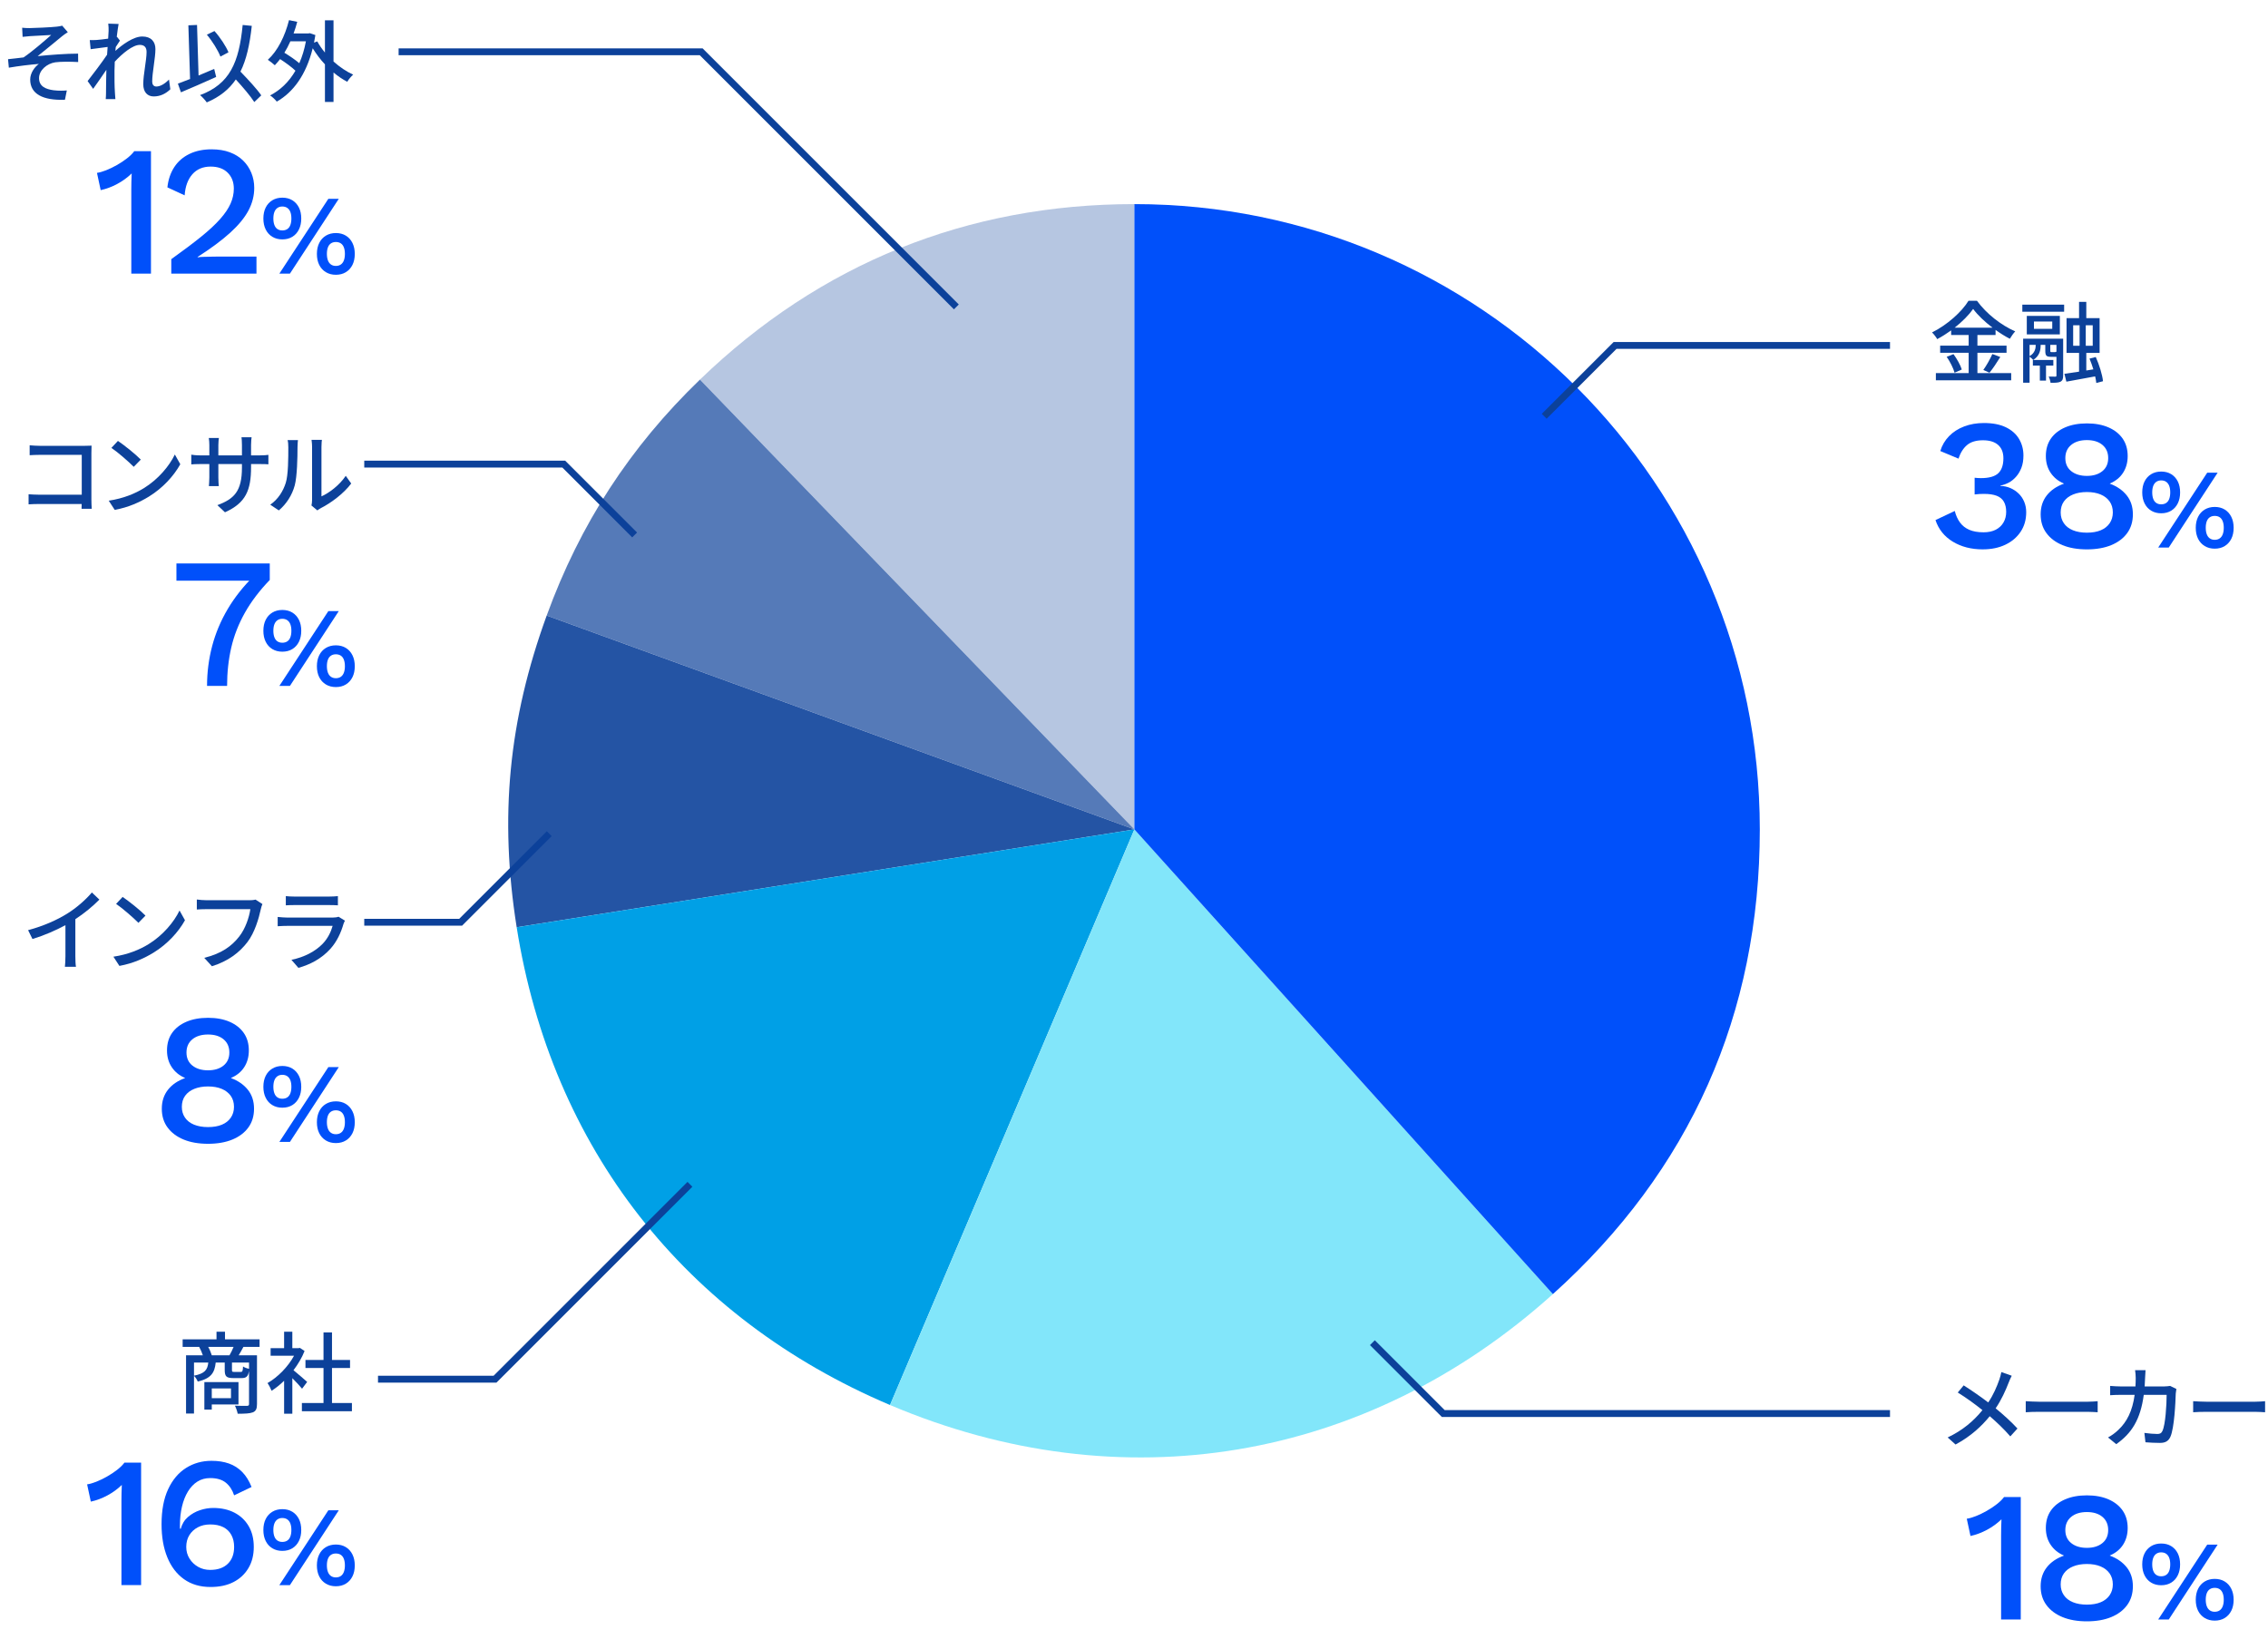 <?xml version="1.0" encoding="UTF-8"?>
<svg id="b" data-name="Design" xmlns="http://www.w3.org/2000/svg" viewBox="0 0 330 240">
  <g>
    <path d="M287.72,54.294h4.914v1.053h-10.959v-1.053h4.771v-2.951h-4.147v-1.04h4.147v-1.547h-2.548v-.676c-.65,.468-1.326,.896-2.028,1.273-.143-.272-.494-.728-.754-.975,2.21-1.092,4.33-3.003,5.305-4.603h1.235c1.378,1.898,3.549,3.575,5.564,4.446-.286,.312-.572,.729-.78,1.079-.689-.351-1.391-.793-2.08-1.287v.741h-2.639v1.547h4.238v1.04h-4.238v2.951Zm-3.484-2.756c.507,.688,1.027,1.612,1.209,2.235l-1.053,.469c-.156-.624-.65-1.6-1.144-2.314l.988-.39Zm5.682-3.849c-1.131-.857-2.146-1.82-2.821-2.729-.624,.884-1.573,1.846-2.691,2.729h5.512Zm-1.339,6.149c.442-.611,1.001-1.599,1.313-2.314l1.157,.43c-.507,.818-1.092,1.703-1.573,2.288l-.897-.403Z" style="fill: #0c419a;"/>
    <path d="M294.254,44.336h6.084v1.026h-6.084v-1.026Zm5.941,10.322c0,.455-.078,.728-.403,.896-.299,.144-.754,.156-1.43,.156-.026-.26-.143-.65-.273-.91,.442,.014,.845,.014,.962,.014,.13,0,.169-.039,.169-.17v-2.717h-.806c-.676,0-.819-.182-.819-.884v-.858h-.676v.014c0,.715-.117,1.572-1.079,2.184-.117-.143-.351-.351-.533-.468v3.783h-.936v-6.409h5.824v5.369Zm-.481-5.993h-4.81v-2.691h4.81v2.691Zm-4.407,3.159c.793-.442,.897-1.145,.897-1.639h-.897v1.639Zm.481,.559h2.978v.819h-1.066v2.184h-.897v-2.184h-1.014v-.819Zm2.821-5.59h-2.665v1.065h2.665v-1.065Zm.39,4.446c.156,0,.195-.026,.221-.104v-.949h-.897v.846c0,.194,.026,.208,.182,.208h.494Zm6.019,4.498c-.026-.273-.091-.611-.169-.962-1.482,.272-3.016,.559-4.186,.767l-.286-1.144c.585-.078,1.326-.183,2.132-.312v-2.73h-1.82v-5.057h1.82v-2.366h1.053v2.366h1.937v5.057h-1.937v2.562l1.027-.169c-.169-.533-.351-1.079-.559-1.561l.91-.233c.507,1.131,.962,2.6,1.053,3.522l-.975,.261Zm-3.367-5.422h.936v-2.977h-.936v2.977Zm2.847-2.977h-1.014v2.977h1.014v-2.977Z" style="fill: #0c419a;"/>
  </g>
  <g>
    <path d="M165.057,120.703L101.843,55.243c17.498-16.897,38.889-25.54,63.214-25.54V120.703Z" style="fill: #b6c6e1;"/>
    <path d="M165.057,120.703l-85.512-31.124c4.847-13.318,12.103-24.491,22.298-34.336l63.214,65.46Z" style="fill: #557ab8;"/>
    <path d="M165.057,120.703l-89.88,14.236c-2.539-16.033-1.185-30.105,4.368-45.359l85.512,31.124Z" style="fill: #2454a4;"/>
    <path d="M165.057,120.703l-35.557,83.766c-29.886-12.686-49.244-37.464-54.323-69.53l89.88-14.236Z" style="fill: #00a0e6;"/>
    <path d="M165.057,120.703l60.891,67.626c-27.153,24.448-62.814,30.416-96.447,16.14l35.557-83.766Z" style="fill: #82e6fa;"/>
    <path d="M165.057,120.703V29.703c50.258,0,91,40.742,91,91,0,26.888-10.127,49.635-30.109,67.626l-60.891-67.626Z" style="fill: #0050fa;"/>
  </g>
  <polyline points="224.687 60.582 235 50.269 275 50.269" style="fill: none; stroke: #0c419a; stroke-miterlimit: 10;"/>
  <g>
    <path d="M288.503,79.949c-1.674,0-3.128-.373-4.361-1.12s-2.075-1.796-2.524-3.146l2.808-1.323c.162,.648,.414,1.206,.756,1.675,.342,.468,.792,.823,1.351,1.066,.558,.242,1.25,.364,2.078,.364,.702,0,1.297-.126,1.782-.378,.486-.252,.859-.604,1.121-1.053,.261-.45,.392-.963,.392-1.539,0-.595-.113-1.089-.338-1.485-.226-.396-.576-.684-1.053-.864-.478-.18-1.085-.27-1.823-.27-.216,0-.437,.004-.661,.014-.226,.009-.464,.031-.716,.067v-2.431c.162,.019,.319,.032,.473,.041s.302,.014,.445,.014c1.17,0,2.007-.234,2.512-.702,.503-.468,.756-1.197,.756-2.188,0-.846-.257-1.493-.77-1.943s-1.247-.676-2.2-.676c-.99,0-1.76,.229-2.309,.688-.55,.459-.969,1.121-1.256,1.985l-2.646-1.107c.252-.828,.675-1.548,1.269-2.16,.594-.611,1.327-1.084,2.2-1.417s1.832-.5,2.876-.5c1.277,0,2.344,.207,3.199,.621,.854,.414,1.494,.981,1.917,1.701s.635,1.521,.635,2.403c0,.684-.1,1.282-.297,1.795-.198,.513-.464,.954-.797,1.323s-.693,.652-1.08,.851-.778,.333-1.175,.405v.054c.522,.018,1.004,.121,1.445,.311,.44,.188,.837,.45,1.188,.783,.352,.333,.625,.733,.823,1.201s.297,.981,.297,1.539c0,1.08-.27,2.024-.81,2.835-.54,.81-1.282,1.44-2.228,1.89-.945,.45-2.038,.675-3.28,.675Z" style="fill: #0050fa;"/>
    <path d="M303.644,61.616c1.206,0,2.254,.194,3.146,.581,.891,.387,1.579,.932,2.065,1.634,.486,.701,.729,1.548,.729,2.538,0,.918-.22,1.724-.661,2.416-.441,.693-1.085,1.22-1.931,1.579v.027c1.026,.378,1.841,.94,2.443,1.688,.604,.747,.905,1.67,.905,2.768,0,1.062-.275,1.971-.824,2.727-.549,.757-1.322,1.342-2.321,1.756-.999,.413-2.184,.62-3.551,.62s-2.552-.207-3.551-.62c-.999-.414-1.777-.999-2.335-1.756-.559-.756-.837-1.664-.837-2.727,0-1.08,.297-1.998,.891-2.754s1.422-1.323,2.484-1.701v-.027c-.811-.341-1.449-.859-1.917-1.552-.469-.693-.702-1.508-.702-2.443,0-.99,.243-1.837,.729-2.538,.486-.702,1.179-1.247,2.079-1.634s1.953-.581,3.159-.581Zm0,15.903c.792,0,1.467-.117,2.024-.351,.559-.234,.99-.576,1.297-1.026,.306-.449,.459-.972,.459-1.565,0-.63-.158-1.166-.473-1.607-.315-.44-.752-.778-1.31-1.012-.559-.234-1.225-.352-1.998-.352-.756,0-1.422,.117-1.998,.352-.576,.233-1.021,.571-1.337,1.012-.314,.441-.472,.978-.472,1.607,0,.594,.152,1.116,.459,1.565,.306,.45,.746,.792,1.322,1.026,.576,.233,1.251,.351,2.025,.351Zm0-13.473c-.954,0-1.715,.234-2.281,.702-.567,.468-.851,1.106-.851,1.917s.287,1.444,.863,1.903,1.332,.688,2.269,.688,1.688-.229,2.254-.688c.567-.459,.851-1.094,.851-1.903s-.279-1.449-.837-1.917-1.313-.702-2.268-.702Z" style="fill: #0050fa;"/>
    <path d="M314.457,68.625c.561,0,1.048,.126,1.46,.379,.412,.254,.731,.605,.957,1.057s.338,.984,.338,1.601c0,.604-.112,1.136-.338,1.592-.226,.457-.545,.812-.957,1.064s-.899,.379-1.46,.379c-.551,0-1.034-.126-1.452-.379s-.74-.607-.965-1.064c-.226-.456-.339-.987-.339-1.592,0-.616,.113-1.149,.339-1.601,.225-.451,.547-.803,.965-1.057,.418-.253,.901-.379,1.452-.379Zm0,1.287c-.275,0-.512,.068-.71,.206-.197,.138-.347,.335-.445,.594s-.148,.575-.148,.949c0,.362,.05,.676,.148,.94,.099,.264,.248,.462,.445,.594,.198,.132,.435,.198,.71,.198,.286,0,.527-.066,.726-.198s.347-.33,.445-.594c.1-.265,.148-.578,.148-.94,0-.374-.049-.69-.148-.949-.099-.259-.247-.456-.445-.594s-.439-.206-.726-.206Zm-.43,9.768l7.129-10.89h1.518l-7.111,10.89h-1.535Zm8.218-5.907c.561,0,1.048,.127,1.46,.38s.731,.607,.957,1.064c.226,.456,.338,.987,.338,1.592,0,.616-.112,1.149-.338,1.601s-.545,.803-.957,1.056-.899,.38-1.46,.38c-.551,0-1.034-.127-1.452-.38s-.74-.604-.966-1.056-.338-.984-.338-1.601c0-.604,.112-1.136,.338-1.592,.226-.457,.548-.812,.966-1.064s.901-.38,1.452-.38Zm0,1.304c-.275,0-.512,.066-.71,.198s-.347,.327-.445,.586c-.099,.258-.148,.574-.148,.948,0,.363,.05,.677,.148,.94,.099,.265,.247,.465,.445,.603s.435,.206,.71,.206c.285,0,.527-.068,.726-.206s.347-.338,.445-.603c.1-.264,.148-.577,.148-.94s-.049-.677-.148-.94c-.099-.264-.247-.462-.445-.594s-.44-.198-.726-.198Z" style="fill: #0050fa;"/>
  </g>
  <g>
    <path d="M292.245,201.26c-.416,1.079-1.04,2.47-1.872,3.692,1.157,.948,2.275,1.963,3.172,2.938l-1.04,1.145c-.936-1.079-1.911-2.002-2.99-2.938-1.183,1.443-2.743,2.925-4.979,4.121l-1.144-1.027c2.21-1.053,3.783-2.404,5.057-3.978-.949-.768-2.301-1.769-3.588-2.562l.858-1.04c1.092,.689,2.535,1.69,3.575,2.483,.767-1.131,1.248-2.288,1.625-3.354,.104-.286,.221-.754,.286-1.065l1.508,.533c-.143,.26-.364,.767-.468,1.053Z" style="fill: #0c419a;"/>
    <path d="M296.688,203.99h7.072c.624,0,1.131-.053,1.456-.078v1.611c-.286-.013-.884-.064-1.456-.064h-7.072c-.715,0-1.495,.025-1.937,.064v-1.611c.429,.025,1.235,.078,1.937,.078Z" style="fill: #0c419a;"/>
    <path d="M312.118,200.492c-.013,.442-.039,.871-.065,1.274h2.808c.338,0,.637-.039,.897-.078l.91,.442c-.039,.221-.078,.507-.091,.663-.039,1.312-.208,5.031-.78,6.305-.273,.599-.715,.885-1.508,.885-.702,0-1.456-.039-2.119-.092l-.156-1.364c.663,.091,1.352,.155,1.885,.155,.39,0,.598-.116,.741-.441,.442-.91,.611-3.849,.611-5.253h-3.328c-.481,3.614-1.768,5.604-4.004,7.177l-1.196-.976c.468-.246,1.04-.649,1.495-1.092,1.261-1.183,2.054-2.756,2.379-5.109h-1.977c-.481,0-1.092,.014-1.586,.053v-1.353c.494,.039,1.079,.078,1.586,.078h2.093c.026-.39,.039-.806,.039-1.248,0-.286-.039-.819-.091-1.118h1.521c-.026,.299-.052,.78-.065,1.092Z" style="fill: #0c419a;"/>
    <path d="M321.048,203.99h7.072c.624,0,1.131-.053,1.456-.078v1.611c-.286-.013-.884-.064-1.456-.064h-7.072c-.715,0-1.495,.025-1.937,.064v-1.611c.429,.025,1.235,.078,1.937,.078Z" style="fill: #0c419a;"/>
  </g>
  <polyline points="199.687 195.397 210 205.71 275 205.71" style="fill: none; stroke: #0c419a; stroke-miterlimit: 10;"/>
  <polyline points="100.387 172.35 72.027 200.71 55 200.71" style="fill: none; stroke: #0c419a; stroke-miterlimit: 10;"/>
  <g>
    <path d="M291.165,235.68v-12.231c0-.359,.004-.732,.013-1.12,.009-.387,.022-.797,.041-1.229-.612,.594-1.31,1.103-2.093,1.525s-1.589,.725-2.416,.904l-.54-2.511c.378-.054,.818-.18,1.322-.378s1.026-.449,1.566-.756c.54-.306,1.035-.635,1.485-.985,.449-.352,.801-.697,1.053-1.04h2.43v17.82h-2.861Z" style="fill: #0050fa;"/>
    <path d="M303.643,217.616c1.206,0,2.254,.194,3.146,.581,.891,.387,1.579,.932,2.065,1.634,.486,.701,.729,1.548,.729,2.538,0,.918-.22,1.724-.661,2.416-.441,.693-1.085,1.22-1.931,1.579v.027c1.026,.378,1.841,.94,2.443,1.688,.604,.747,.905,1.67,.905,2.768,0,1.062-.275,1.971-.824,2.727-.549,.757-1.322,1.342-2.321,1.756-.999,.413-2.184,.62-3.551,.62s-2.552-.207-3.551-.62c-.999-.414-1.777-.999-2.335-1.756-.559-.756-.837-1.664-.837-2.727,0-1.08,.297-1.998,.891-2.754s1.422-1.323,2.484-1.701v-.027c-.811-.341-1.449-.859-1.917-1.552-.469-.693-.702-1.508-.702-2.443,0-.99,.243-1.837,.729-2.538,.486-.702,1.179-1.247,2.079-1.634s1.953-.581,3.159-.581Zm0,15.903c.792,0,1.467-.117,2.024-.351,.559-.234,.99-.576,1.297-1.026,.306-.449,.459-.972,.459-1.565,0-.63-.158-1.166-.473-1.607-.315-.44-.752-.778-1.31-1.012-.559-.234-1.225-.352-1.998-.352-.756,0-1.422,.117-1.998,.352-.576,.233-1.021,.571-1.337,1.012-.314,.441-.472,.978-.472,1.607,0,.594,.152,1.116,.459,1.565,.306,.45,.746,.792,1.322,1.026,.576,.233,1.251,.351,2.025,.351Zm0-13.473c-.954,0-1.715,.234-2.281,.702-.567,.468-.851,1.106-.851,1.917s.287,1.444,.863,1.903,1.332,.688,2.269,.688,1.688-.229,2.254-.688c.567-.459,.851-1.094,.851-1.903s-.279-1.449-.837-1.917-1.313-.702-2.268-.702Z" style="fill: #0050fa;"/>
    <path d="M314.456,224.625c.561,0,1.048,.126,1.46,.379,.412,.254,.731,.605,.957,1.057s.338,.984,.338,1.601c0,.604-.112,1.136-.338,1.592-.226,.457-.545,.812-.957,1.064s-.899,.379-1.46,.379c-.551,0-1.034-.126-1.452-.379s-.74-.607-.965-1.064c-.226-.456-.339-.987-.339-1.592,0-.616,.113-1.149,.339-1.601,.225-.451,.547-.803,.965-1.057,.418-.253,.901-.379,1.452-.379Zm0,1.287c-.275,0-.512,.068-.71,.206-.197,.138-.347,.335-.445,.594s-.148,.575-.148,.949c0,.362,.05,.676,.148,.94,.099,.264,.248,.462,.445,.594,.198,.132,.435,.198,.71,.198,.286,0,.527-.066,.726-.198s.347-.33,.445-.594c.1-.265,.148-.578,.148-.94,0-.374-.049-.69-.148-.949-.099-.259-.247-.456-.445-.594s-.439-.206-.726-.206Zm-.43,9.768l7.129-10.89h1.518l-7.111,10.89h-1.535Zm8.218-5.907c.561,0,1.048,.127,1.46,.38s.731,.607,.957,1.064c.226,.456,.338,.987,.338,1.592,0,.616-.112,1.149-.338,1.601s-.545,.803-.957,1.056-.899,.38-1.46,.38c-.551,0-1.034-.127-1.452-.38s-.74-.604-.966-1.056-.338-.984-.338-1.601c0-.604,.112-1.136,.338-1.592,.226-.457,.548-.812,.966-1.064s.901-.38,1.452-.38Zm0,1.304c-.275,0-.512,.066-.71,.198s-.347,.327-.445,.586c-.099,.258-.148,.574-.148,.948,0,.363,.05,.677,.148,.94,.099,.265,.247,.465,.445,.603s.435,.206,.71,.206c.285,0,.527-.068,.726-.206s.347-.338,.445-.603c.1-.264,.148-.577,.148-.94s-.049-.677-.148-.94c-.099-.264-.247-.462-.445-.594s-.44-.198-.726-.198Z" style="fill: #0050fa;"/>
  </g>
  <g>
    <path d="M35.416,196.013c-.247,.455-.468,.871-.689,1.222h2.665v7.099c0,.637-.13,1.001-.585,1.196-.468,.182-1.17,.208-2.223,.208-.052-.325-.234-.846-.403-1.17,.78,.038,1.534,.025,1.755,.025,.234-.013,.299-.078,.299-.272v-4.823c-.13,.832-.416,1.053-1.079,1.053h-1.209c-1.014,0-1.248-.26-1.248-1.17v-1.092h-1.313c-.156,1.508-.689,2.313-2.613,2.769-.091-.247-.325-.637-.546-.832v5.486h-1.157v-8.477h2.444c-.13-.39-.325-.857-.533-1.222h-2.405v-1.105h4.927v-1.104h1.235v1.104h5.031v1.105h-2.353Zm-7.189,4.187c1.56-.312,1.963-.832,2.08-1.911h-2.08v1.911Zm2.587,4.186v.754h-1.079v-4.004h4.966v3.25h-3.887Zm2.574-7.15c.208-.351,.442-.832,.598-1.222h-3.692c.221,.39,.416,.871,.52,1.222h2.574Zm-2.574,4.823v1.417h2.795v-1.417h-2.795Zm5.421-3.77h-2.483v1.079c0,.26,.039,.285,.338,.285h.936c.247,0,.299-.091,.338-.793,.182,.144,.572,.286,.871,.338v-.909Z" style="fill: #0c419a;"/>
    <path d="M43.952,202.097c-.299-.377-.884-1.001-1.417-1.534v5.175h-1.196v-4.798c-.585,.572-1.209,1.066-1.82,1.456-.117-.312-.416-.884-.598-1.118,1.482-.845,2.978-2.353,3.861-3.978h-3.406v-1.105h1.963v-2.392h1.196v2.392h.897l.208-.039,.676,.455c-.39,.988-.962,1.938-1.612,2.796,.611,.493,1.69,1.43,1.989,1.702l-.741,.988Zm7.254,2.08v1.196h-7.28v-1.196h3.146v-5.096h-2.626v-1.17h2.626v-4.005h1.235v4.005h2.626v1.17h-2.626v5.096h2.899Z" style="fill: #0c419a;"/>
  </g>
  <g>
    <path d="M17.67,230.68v-12.231c0-.359,.004-.732,.013-1.12,.009-.387,.022-.797,.041-1.229-.612,.594-1.31,1.103-2.093,1.525s-1.589,.725-2.416,.904l-.54-2.511c.378-.054,.818-.18,1.322-.378s1.026-.449,1.566-.756c.54-.306,1.035-.635,1.485-.985,.449-.352,.801-.697,1.053-1.04h2.43v17.82h-2.861Z" style="fill: #0050fa;"/>
    <path d="M30.772,212.59c.954,0,1.8,.131,2.538,.392s1.381,.671,1.931,1.229c.549,.558,1.003,1.287,1.363,2.187l-2.538,1.215c-.252-.773-.652-1.386-1.201-1.836-.55-.449-1.31-.675-2.281-.675-.702,0-1.323,.171-1.863,.513-.54,.343-.999,.824-1.377,1.445-.378,.62-.666,1.35-.864,2.187s-.297,1.741-.297,2.714v.485l.108,.055c.197-.72,.553-1.301,1.066-1.742,.513-.44,1.093-.77,1.741-.985s1.287-.324,1.917-.324c1.188,0,2.223,.229,3.105,.688,.881,.459,1.569,1.112,2.065,1.958,.494,.847,.742,1.854,.742,3.024,0,1.188-.261,2.218-.783,3.091s-1.246,1.549-2.174,2.025c-.927,.477-2.038,.715-3.334,.715-1.512,0-2.799-.378-3.861-1.134-1.062-.756-1.872-1.817-2.43-3.186-.559-1.368-.837-2.97-.837-4.807,0-2.033,.319-3.734,.958-5.103s1.508-2.398,2.605-3.092c1.098-.692,2.331-1.039,3.699-1.039Zm-.188,9.261c-.685,0-1.287,.14-1.81,.419s-.932,.661-1.229,1.147c-.297,.485-.445,1.053-.445,1.701,0,.63,.157,1.197,.473,1.7,.314,.505,.733,.905,1.256,1.202,.521,.297,1.106,.445,1.755,.445,1.098,0,1.952-.297,2.564-.892,.612-.594,.918-1.412,.918-2.456,0-.666-.135-1.247-.404-1.742-.271-.495-.662-.873-1.175-1.134s-1.147-.392-1.903-.392Z" style="fill: #0050fa;"/>
    <path d="M41.077,219.625c.561,0,1.048,.126,1.46,.379,.412,.254,.731,.605,.957,1.057s.338,.984,.338,1.601c0,.604-.112,1.136-.338,1.592-.226,.457-.545,.812-.957,1.064s-.899,.379-1.46,.379c-.551,0-1.034-.126-1.452-.379s-.74-.607-.965-1.064c-.226-.456-.339-.987-.339-1.592,0-.616,.113-1.149,.339-1.601,.225-.451,.547-.803,.965-1.057,.418-.253,.901-.379,1.452-.379Zm0,1.287c-.275,0-.512,.068-.71,.206-.197,.138-.347,.335-.445,.594s-.148,.575-.148,.949c0,.362,.05,.676,.148,.94,.099,.264,.248,.462,.445,.594,.198,.132,.435,.198,.71,.198,.286,0,.527-.066,.726-.198s.347-.33,.445-.594c.1-.265,.148-.578,.148-.94,0-.374-.049-.69-.148-.949-.099-.259-.247-.456-.445-.594s-.439-.206-.726-.206Zm-.43,9.768l7.129-10.89h1.518l-7.111,10.89h-1.535Zm8.218-5.907c.561,0,1.048,.127,1.46,.38s.731,.607,.957,1.064c.226,.456,.338,.987,.338,1.592,0,.616-.112,1.149-.338,1.601s-.545,.803-.957,1.056-.899,.38-1.46,.38c-.551,0-1.034-.127-1.452-.38s-.74-.604-.966-1.056-.338-.984-.338-1.601c0-.604,.112-1.136,.338-1.592,.226-.457,.548-.812,.966-1.064s.901-.38,1.452-.38Zm0,1.304c-.275,0-.512,.066-.71,.198s-.347,.327-.445,.586c-.099,.258-.148,.574-.148,.948,0,.363,.05,.677,.148,.94,.099,.265,.247,.465,.445,.603s.435,.206,.71,.206c.285,0,.527-.068,.726-.206s.347-.338,.445-.603c.1-.264,.148-.577,.148-.94s-.049-.677-.148-.94c-.099-.264-.247-.462-.445-.594s-.44-.198-.726-.198Z" style="fill: #0050fa;"/>
  </g>
  <polyline points="79.918 121.323 67.027 134.213 53 134.213" style="fill: none; stroke: #0c419a; stroke-miterlimit: 10;"/>
  <g>
    <path d="M9.755,132.972c1.352-.832,2.73-2.041,3.614-3.094l1.092,1.04c-.988,1.001-2.21,2.002-3.497,2.847v5.396c0,.532,.026,1.248,.091,1.534h-1.612c.039-.286,.078-1.002,.078-1.534v-4.524c-1.365,.741-3.081,1.495-4.797,2.015l-.637-1.287c2.275-.61,4.225-1.495,5.668-2.392Z" style="fill: #0c419a;"/>
    <path d="M21.611,137.406c2.093-1.287,3.718-3.237,4.511-4.901l.793,1.417c-.936,1.689-2.535,3.458-4.563,4.706-1.313,.806-2.964,1.573-4.979,1.937l-.871-1.339c2.171-.325,3.861-1.053,5.109-1.819Zm-.442-4.16l-1.027,1.053c-.676-.689-2.288-2.106-3.25-2.756l.949-1.015c.91,.611,2.6,1.963,3.328,2.718Z" style="fill: #0c419a;"/>
    <path d="M37.946,132.322c-.286,1.326-.884,3.394-1.937,4.771-1.183,1.547-2.808,2.782-5.174,3.523l-1.118-1.223c2.548-.624,4.017-1.729,5.083-3.094,.897-1.131,1.456-2.795,1.625-3.991h-6.383c-.559,0-1.079,.026-1.404,.052v-1.456c.364,.052,.975,.104,1.404,.104h6.306c.221,0,.546-.014,.832-.091l1.001,.649c-.104,.208-.169,.494-.234,.754Z" style="fill: #0c419a;"/>
    <path d="M49.984,134.441c-.364,1.262-.949,2.574-1.911,3.641-1.339,1.481-2.99,2.301-4.654,2.769l-1.014-1.17c1.898-.39,3.484-1.235,4.55-2.34,.741-.767,1.209-1.742,1.443-2.601h-6.617c-.312,0-.884,.014-1.378,.053v-1.353c.507,.052,1.001,.091,1.378,.091h6.656c.351,0,.663-.052,.832-.116l.923,.571c-.078,.144-.182,.338-.208,.455Zm-7.15-3.965h5.058c.416,0,.949-.026,1.274-.065v1.34c-.325-.026-.845-.039-1.287-.039h-5.044c-.416,0-.884,.013-1.248,.039v-1.34c.338,.039,.819,.065,1.248,.065Z" style="fill: #0c419a;"/>
  </g>
  <g>
    <path d="M30.266,148.12c1.206,0,2.254,.194,3.146,.581,.891,.387,1.579,.932,2.065,1.634,.486,.701,.729,1.548,.729,2.538,0,.918-.22,1.724-.661,2.416-.441,.693-1.085,1.22-1.931,1.579v.027c1.026,.378,1.841,.94,2.443,1.688,.604,.747,.905,1.67,.905,2.768,0,1.062-.275,1.971-.824,2.727-.549,.757-1.322,1.342-2.321,1.756-.999,.413-2.184,.62-3.551,.62s-2.552-.207-3.551-.62c-.999-.414-1.777-.999-2.335-1.756-.559-.756-.837-1.664-.837-2.727,0-1.08,.297-1.998,.891-2.754s1.422-1.323,2.484-1.701v-.027c-.811-.341-1.449-.859-1.917-1.552-.469-.693-.702-1.508-.702-2.443,0-.99,.243-1.837,.729-2.538,.486-.702,1.179-1.247,2.079-1.634s1.953-.581,3.159-.581Zm0,15.903c.792,0,1.467-.117,2.024-.351,.559-.234,.99-.576,1.297-1.026,.306-.449,.459-.972,.459-1.565,0-.63-.158-1.166-.473-1.607-.315-.44-.752-.778-1.31-1.012-.559-.234-1.225-.352-1.998-.352-.756,0-1.422,.117-1.998,.352-.576,.233-1.021,.571-1.337,1.012-.314,.441-.472,.978-.472,1.607,0,.594,.152,1.116,.459,1.565,.306,.45,.746,.792,1.322,1.026,.576,.233,1.251,.351,2.025,.351Zm0-13.473c-.954,0-1.715,.234-2.281,.702-.567,.468-.851,1.106-.851,1.917s.287,1.444,.863,1.903,1.332,.688,2.269,.688,1.688-.229,2.254-.688c.567-.459,.851-1.094,.851-1.903s-.279-1.449-.837-1.917-1.313-.702-2.268-.702Z" style="fill: #0050fa;"/>
    <path d="M41.078,155.128c.561,0,1.048,.126,1.46,.379,.412,.254,.731,.605,.957,1.057s.338,.984,.338,1.601c0,.604-.112,1.136-.338,1.592-.226,.457-.545,.812-.957,1.064s-.899,.379-1.46,.379c-.551,0-1.034-.126-1.452-.379s-.74-.607-.965-1.064c-.226-.456-.339-.987-.339-1.592,0-.616,.113-1.149,.339-1.601,.225-.451,.547-.803,.965-1.057,.418-.253,.901-.379,1.452-.379Zm0,1.287c-.275,0-.512,.068-.71,.206-.197,.138-.347,.335-.445,.594s-.148,.575-.148,.949c0,.362,.05,.676,.148,.94,.099,.264,.248,.462,.445,.594,.198,.132,.435,.198,.71,.198,.286,0,.527-.066,.726-.198s.347-.33,.445-.594c.1-.265,.148-.578,.148-.94,0-.374-.049-.69-.148-.949-.099-.259-.247-.456-.445-.594s-.439-.206-.726-.206Zm-.43,9.768l7.129-10.89h1.518l-7.111,10.89h-1.535Zm8.218-5.907c.561,0,1.048,.127,1.46,.38s.731,.607,.957,1.064c.226,.456,.338,.987,.338,1.592,0,.616-.112,1.149-.338,1.601s-.545,.803-.957,1.056-.899,.38-1.46,.38c-.551,0-1.034-.127-1.452-.38s-.74-.604-.966-1.056-.338-.984-.338-1.601c0-.604,.112-1.136,.338-1.592,.226-.457,.548-.812,.966-1.064s.901-.38,1.452-.38Zm0,1.304c-.275,0-.512,.066-.71,.198s-.347,.327-.445,.586c-.099,.258-.148,.574-.148,.948,0,.363,.05,.677,.148,.94,.099,.265,.247,.465,.445,.603s.435,.206,.71,.206c.285,0,.527-.068,.726-.206s.347-.338,.445-.603c.1-.264,.148-.577,.148-.94s-.049-.677-.148-.94c-.099-.264-.247-.462-.445-.594s-.44-.198-.726-.198Z" style="fill: #0050fa;"/>
  </g>
  <polyline points="92.34 77.851 82.027 67.538 53 67.538" style="fill: none; stroke: #0c419a; stroke-miterlimit: 10;"/>
  <g>
    <path d="M5.823,64.88h6.461c.351,0,.806-.013,1.04-.025-.013,.286-.026,.754-.026,1.092v6.722c0,.455,.026,1.092,.052,1.378h-1.482c0-.183,.013-.43,.013-.702H5.719c-.533,0-1.183,.025-1.56,.052v-1.469c.377,.025,.949,.064,1.508,.064h6.228v-5.798H5.823c-.507,0-1.17,.026-1.508,.052v-1.442c.455,.038,1.079,.077,1.508,.077Z" style="fill: #0c419a;"/>
    <path d="M20.929,71.043c2.093-1.287,3.718-3.237,4.511-4.901l.793,1.417c-.936,1.689-2.535,3.458-4.563,4.706-1.313,.806-2.964,1.573-4.979,1.937l-.871-1.339c2.171-.325,3.861-1.053,5.109-1.819Zm-.442-4.16l-1.027,1.053c-.676-.689-2.288-2.106-3.25-2.756l.949-1.015c.91,.611,2.6,1.963,3.328,2.718Z" style="fill: #0c419a;"/>
    <path d="M32.734,74.553l-1.105-1.04c2.431-.897,3.575-2.016,3.575-5.46v-.521h-3.432v1.95c0,.533,.039,1.079,.065,1.261h-1.443c.013-.182,.065-.715,.065-1.261v-1.95h-1.274c-.611,0-1.144,.026-1.352,.052v-1.417c.169,.039,.754,.104,1.352,.104h1.274v-1.495c0-.325-.026-.702-.078-1.04h1.469c-.026,.169-.078,.559-.078,1.04v1.495h3.432v-1.508c0-.521-.039-.949-.065-1.132h1.469c-.026,.195-.078,.611-.078,1.132v1.508h1.222c.637,0,1.053-.039,1.3-.078v1.378c-.208-.026-.663-.039-1.287-.039h-1.235v.442c0,3.354-.754,5.213-3.796,6.578Z" style="fill: #0c419a;"/>
    <path d="M41.573,70.288c.377-1.156,.377-3.691,.377-5.187,0-.442-.026-.754-.104-1.054h1.508c-.013,.104-.065,.585-.065,1.04,0,1.482-.052,4.252-.403,5.552-.39,1.43-1.209,2.704-2.314,3.64l-1.248-.832c1.131-.779,1.872-1.963,2.249-3.159Zm3.835,2.457v-7.696c0-.532-.078-.962-.078-1.04h1.508c-.013,.078-.065,.508-.065,1.04v7.189c1.131-.507,2.6-1.611,3.536-2.99l.793,1.118c-1.105,1.47-2.938,2.834-4.433,3.589-.234,.13-.39,.246-.494,.324l-.858-.715c.052-.221,.091-.52,.091-.819Z" style="fill: #0c419a;"/>
  </g>
  <g>
    <path d="M25.67,82h13.581v2.403c-1.495,1.548-2.7,3.137-3.618,4.766s-1.58,3.321-1.984,5.076c-.405,1.755-.607,3.613-.607,5.575h-2.916c0-1.979,.247-3.91,.742-5.791s1.251-3.682,2.268-5.4,2.3-3.335,3.848-4.847l.54,.729h-11.853v-2.512Z" style="fill: #0050fa;"/>
    <path d="M41.078,88.766c.561,0,1.048,.126,1.46,.379,.412,.254,.731,.605,.957,1.057s.338,.984,.338,1.601c0,.604-.112,1.136-.338,1.592-.226,.457-.545,.812-.957,1.064s-.899,.379-1.46,.379c-.551,0-1.034-.126-1.452-.379s-.74-.607-.965-1.064c-.226-.456-.339-.987-.339-1.592,0-.616,.113-1.149,.339-1.601,.225-.451,.547-.803,.965-1.057,.418-.253,.901-.379,1.452-.379Zm0,1.287c-.275,0-.512,.068-.71,.206-.197,.138-.347,.335-.445,.594s-.148,.575-.148,.949c0,.362,.05,.676,.148,.94,.099,.264,.248,.462,.445,.594,.198,.132,.435,.198,.71,.198,.286,0,.527-.066,.726-.198s.347-.33,.445-.594c.1-.265,.148-.578,.148-.94,0-.374-.049-.69-.148-.949-.099-.259-.247-.456-.445-.594s-.439-.206-.726-.206Zm-.43,9.768l7.129-10.89h1.518l-7.111,10.89h-1.535Zm8.218-5.907c.561,0,1.048,.127,1.46,.38s.731,.607,.957,1.064c.226,.456,.338,.987,.338,1.592,0,.616-.112,1.149-.338,1.601s-.545,.803-.957,1.056-.899,.38-1.46,.38c-.551,0-1.034-.127-1.452-.38s-.74-.604-.966-1.056-.338-.984-.338-1.601c0-.604,.112-1.136,.338-1.592,.226-.457,.548-.812,.966-1.064s.901-.38,1.452-.38Zm0,1.304c-.275,0-.512,.066-.71,.198s-.347,.327-.445,.586c-.099,.258-.148,.574-.148,.948,0,.363,.05,.677,.148,.94,.099,.265,.247,.465,.445,.603s.435,.206,.71,.206c.285,0,.527-.068,.726-.206s.347-.338,.445-.603c.1-.264,.148-.577,.148-.94s-.049-.677-.148-.94c-.099-.264-.247-.462-.445-.594s-.44-.198-.726-.198Z" style="fill: #0050fa;"/>
  </g>
  <polyline points="139.152 44.663 102.027 7.538 58 7.538" style="fill: none; stroke: #0c419a; stroke-miterlimit: 10;"/>
  <g>
    <path d="M4.355,4.087c.559,0,3.133-.116,3.9-.208,.364-.039,.624-.091,.793-.143l.819,.949c-.221,.13-.611,.402-.832,.585-.949,.767-2.574,2.132-3.549,2.898,1.872-.194,4.134-.363,5.876-.363l.013,1.222c-1.261-.064-2.535-.064-3.328,.039-1.222,.182-2.366,1.157-2.366,2.301,0,1.196,.949,1.612,2.132,1.769,.741,.091,1.43,.064,1.911,.025l-.273,1.353c-3.237,.13-5.057-.858-5.057-2.938,0-.975,.676-1.858,1.261-2.274-1.3,.104-2.912,.299-4.368,.546l-.117-1.235c.702-.064,1.599-.182,2.262-.26,1.3-.884,3.211-2.548,4.017-3.264-.559,.039-2.535,.131-3.081,.169-.338,.026-.741,.078-1.079,.104l-.065-1.326c.364,.039,.715,.052,1.131,.052Z" style="fill: #0c419a;"/>
    <path d="M15.749,3.438l1.508,.052c-.065,.338-.169,1.027-.273,1.885l.039-.013,.429,.546c-.156,.234-.403,.611-.611,.937-.013,.182-.026,.363-.052,.559,1.027-.923,2.626-2.093,3.913-2.093s1.911,.754,1.911,1.833c0,1.312-.468,3.406-.468,4.745,0,.39,.195,.702,.598,.702,.559,0,1.209-.364,1.846-1.015l.195,1.417c-.663,.638-1.456,1.04-2.418,1.04-.91,0-1.521-.624-1.521-1.78,0-1.431,.481-3.472,.481-4.693,0-.715-.364-1.027-.988-1.027-1.014,0-2.509,1.222-3.64,2.444-.026,.468-.039,.923-.039,1.326,0,1.131-.013,2.054,.065,3.237,.013,.233,.039,.61,.065,.884h-1.404c.026-.273,.039-.65,.039-.858,.013-1.222,.013-1.963,.052-3.406-.611,.897-1.378,2.016-1.924,2.77l-.806-1.131c.715-.91,2.132-2.782,2.834-3.836,.026-.377,.052-.754,.078-1.131-.611,.078-1.69,.222-2.47,.325l-.13-1.326c.325,.013,.598,.013,.975-.013,.403-.026,1.079-.104,1.703-.195,.039-.559,.065-.988,.065-1.131,0-.338,0-.702-.052-1.053Z" style="fill: #0c419a;"/>
    <path d="M31.45,11.199c-1.768,.807-3.679,1.625-5.122,2.236l-.442-1.261c.494-.183,1.105-.416,1.769-.677l-.247-7.812,1.261-.053,.221,7.358c.754-.312,1.521-.637,2.275-.962l.286,1.17Zm5.551,3.653c-.559-.871-1.651-2.158-2.691-3.289-.975,1.443-2.34,2.535-4.226,3.341-.169-.26-.663-.818-.975-1.065,4.316-1.6,5.668-4.732,6.201-10.206l1.326,.13c-.299,2.73-.78,4.915-1.651,6.656,1.105,1.145,2.405,2.535,3.029,3.459l-1.014,.975Zm-4.927-6.617c-.338-.884-1.17-2.236-1.976-3.186l1.105-.532c.845,.936,1.664,2.196,2.041,3.094l-1.17,.624Z" style="fill: #0c419a;"/>
    <path d="M48.528,8.95c.884,.793,1.872,1.469,2.86,1.911-.273,.234-.676,.702-.858,1.04-.689-.351-1.365-.819-2.002-1.352v4.29h-1.248v-5.474c-.676-.715-1.274-1.521-1.781-2.34-.962,3.887-2.847,6.409-5.227,7.762-.208-.273-.676-.729-.975-.897,1.495-.78,2.743-1.963,3.692-3.602-.559-.532-1.43-1.17-2.236-1.689-.247,.325-.507,.624-.767,.896-.221-.208-.728-.61-1.014-.793,1.43-1.3,2.496-3.445,3.081-5.772l1.196,.247c-.156,.585-.325,1.145-.533,1.69h2.145l.221-.039,.806,.273c-.065,.377-.13,.754-.195,1.104l.468-.182c.299,.546,.676,1.092,1.118,1.625V2.956h1.248v5.993Zm-6.279-2.938c-.26,.598-.559,1.156-.871,1.664,.754,.455,1.586,1.026,2.171,1.521,.416-.936,.741-2.002,.962-3.185h-2.262Z" style="fill: #0c419a;"/>
  </g>
  <g>
    <path d="M19.105,39.821v-12.231c0-.359,.004-.732,.013-1.12,.009-.387,.022-.797,.041-1.229-.612,.594-1.31,1.103-2.093,1.525s-1.589,.725-2.416,.904l-.54-2.511c.378-.054,.818-.18,1.322-.378s1.026-.449,1.566-.756c.54-.306,1.035-.635,1.485-.985,.449-.352,.801-.697,1.053-1.04h2.43v17.82h-2.861Z" style="fill: #0050fa;"/>
    <path d="M24.922,39.821v-2.106c1.71-1.224,3.146-2.304,4.307-3.239s2.093-1.8,2.795-2.593c.702-.791,1.21-1.543,1.525-2.254,.314-.711,.473-1.436,.473-2.174,0-.954-.297-1.728-.892-2.322s-1.422-.891-2.483-.891c-1.116,0-2.003,.374-2.66,1.12-.657,.748-1.03,1.769-1.12,3.065l-2.511-1.161c.125-1.135,.459-2.115,.999-2.943s1.273-1.467,2.2-1.917c.927-.449,2.002-.675,3.227-.675,1.008,0,1.895,.145,2.659,.432,.766,.288,1.408,.688,1.931,1.202,.522,.513,.922,1.111,1.201,1.795,.279,.685,.419,1.413,.419,2.188,0,1.134-.279,2.228-.837,3.28-.559,1.053-1.44,2.129-2.646,3.227s-2.79,2.277-4.752,3.537v.054c.217-.036,.514-.059,.892-.067s.756-.018,1.134-.027c.378-.009,.684-.014,.918-.014h5.616v2.484h-12.394Z" style="fill: #0050fa;"/>
    <path d="M41.078,28.766c.561,0,1.048,.126,1.46,.379,.412,.254,.731,.605,.957,1.057s.338,.984,.338,1.601c0,.604-.112,1.136-.338,1.592-.226,.457-.545,.812-.957,1.064s-.899,.379-1.46,.379c-.551,0-1.034-.126-1.452-.379s-.74-.607-.965-1.064c-.226-.456-.339-.987-.339-1.592,0-.616,.113-1.149,.339-1.601,.225-.451,.547-.803,.965-1.057,.418-.253,.901-.379,1.452-.379Zm0,1.287c-.275,0-.512,.068-.71,.206-.197,.138-.347,.335-.445,.594s-.148,.575-.148,.949c0,.362,.05,.676,.148,.94,.099,.264,.248,.462,.445,.594,.198,.132,.435,.198,.71,.198,.286,0,.527-.066,.726-.198s.347-.33,.445-.594c.1-.265,.148-.578,.148-.94,0-.374-.049-.69-.148-.949-.099-.259-.247-.456-.445-.594s-.439-.206-.726-.206Zm-.43,9.768l7.129-10.89h1.518l-7.111,10.89h-1.535Zm8.218-5.907c.561,0,1.048,.127,1.46,.38s.731,.607,.957,1.064c.226,.456,.338,.987,.338,1.592,0,.616-.112,1.149-.338,1.601s-.545,.803-.957,1.056-.899,.38-1.46,.38c-.551,0-1.034-.127-1.452-.38s-.74-.604-.966-1.056-.338-.984-.338-1.601c0-.604,.112-1.136,.338-1.592,.226-.457,.548-.812,.966-1.064s.901-.38,1.452-.38Zm0,1.304c-.275,0-.512,.066-.71,.198s-.347,.327-.445,.586c-.099,.258-.148,.574-.148,.948,0,.363,.05,.677,.148,.94,.099,.265,.247,.465,.445,.603s.435,.206,.71,.206c.285,0,.527-.068,.726-.206s.347-.338,.445-.603c.1-.264,.148-.577,.148-.94s-.049-.677-.148-.94c-.099-.264-.247-.462-.445-.594s-.44-.198-.726-.198Z" style="fill: #0050fa;"/>
  </g>
</svg>